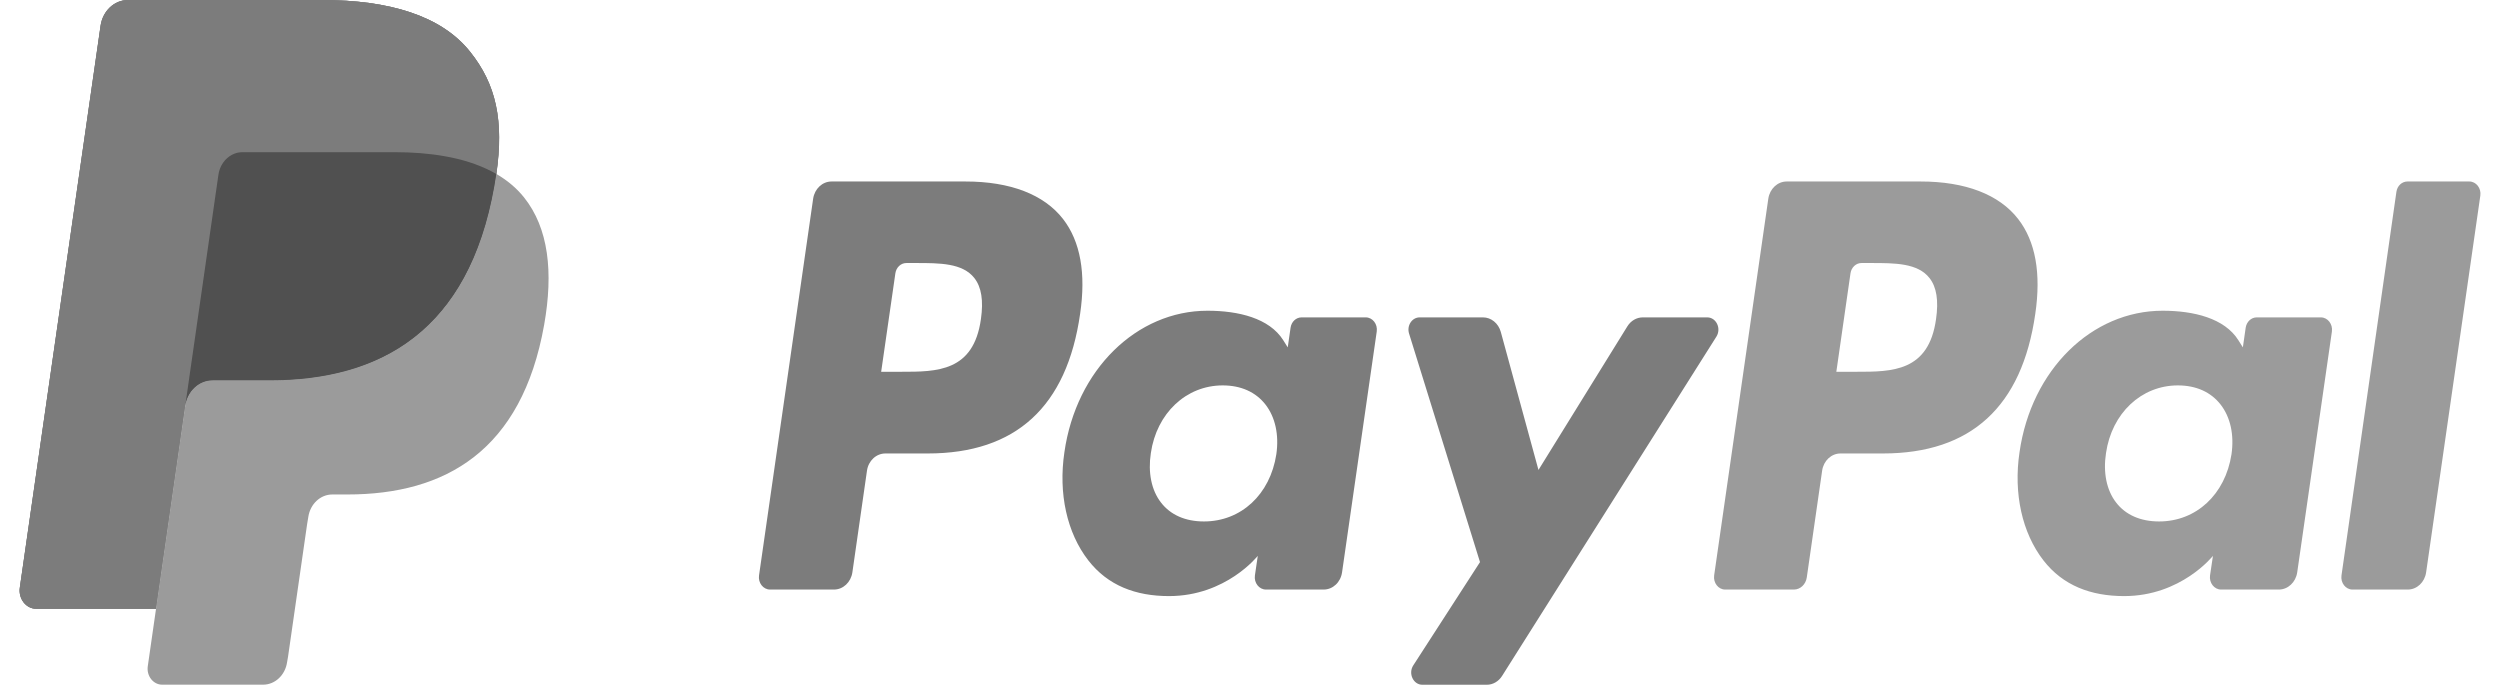 <svg width="62" height="17" viewBox="0 0 62 17" fill="none" xmlns="http://www.w3.org/2000/svg">
<path d="M11.657 1.281C10.941 0.385 9.645 0.001 7.987 0.001H3.177C2.838 0.001 2.55 0.271 2.496 0.638L0.493 14.574C0.454 14.849 0.648 15.098 0.902 15.098H3.871L4.617 9.908L4.594 10.07C4.647 9.704 4.933 9.433 5.272 9.433H6.683C9.456 9.433 11.627 8.198 12.261 4.624C12.28 4.518 12.296 4.416 12.31 4.315C12.23 4.269 12.23 4.269 12.31 4.315C12.499 2.994 12.309 2.095 11.657 1.281Z" fill="#7D7D7D"/>
<path d="M42.339 7.871H40.741C40.588 7.871 40.445 7.954 40.359 8.093L38.154 11.655L37.22 8.232C37.161 8.018 36.981 7.871 36.778 7.871H35.207C35.017 7.871 34.883 8.076 34.945 8.273L36.704 13.94L35.049 16.502C34.919 16.703 35.05 16.982 35.275 16.982H36.872C37.023 16.982 37.165 16.9 37.251 16.764L42.567 8.348C42.694 8.146 42.563 7.871 42.339 7.871ZM31.653 11.266C31.5 12.263 30.779 12.932 29.858 12.932C29.397 12.932 29.028 12.77 28.791 12.461C28.555 12.156 28.467 11.721 28.541 11.236C28.684 10.248 29.417 9.558 30.323 9.558C30.775 9.558 31.142 9.722 31.384 10.033C31.627 10.346 31.723 10.784 31.653 11.266ZM33.87 7.871H32.279C32.143 7.871 32.027 7.979 32.006 8.127L31.936 8.615L31.825 8.438C31.48 7.89 30.713 7.706 29.946 7.706C28.189 7.706 26.689 9.167 26.397 11.216C26.245 12.238 26.46 13.214 26.989 13.896C27.474 14.522 28.166 14.783 28.991 14.783C30.408 14.783 31.193 13.785 31.193 13.785L31.122 14.27C31.095 14.454 31.225 14.621 31.396 14.621H32.827C33.055 14.621 33.248 14.44 33.283 14.194L34.143 8.222C34.17 8.038 34.04 7.871 33.87 7.871ZM24.327 7.913C24.145 9.22 23.235 9.22 22.354 9.22H21.853L22.205 6.779C22.226 6.631 22.342 6.523 22.478 6.523H22.708C23.307 6.523 23.873 6.523 24.165 6.897C24.34 7.121 24.393 7.454 24.327 7.913ZM23.944 4.501H20.622C20.395 4.501 20.202 4.682 20.166 4.928L18.824 14.27C18.797 14.454 18.927 14.621 19.097 14.621H20.683C20.91 14.621 21.103 14.439 21.139 14.194L21.501 11.673C21.536 11.427 21.73 11.246 21.957 11.246H23.008C25.195 11.246 26.458 10.085 26.787 7.783C26.936 6.777 26.793 5.986 26.364 5.432C25.892 4.823 25.055 4.501 23.944 4.501Z" fill="#7C7C7C"/>
<path d="M59.431 4.757L58.069 14.27C58.042 14.454 58.172 14.621 58.342 14.621H59.713C59.94 14.621 60.133 14.44 60.168 14.194L61.512 4.852C61.539 4.668 61.409 4.501 61.239 4.501H59.705C59.568 4.501 59.452 4.609 59.431 4.757ZM55.341 11.266C55.187 12.263 54.466 12.932 53.546 12.932C53.085 12.932 52.715 12.77 52.478 12.461C52.243 12.156 52.154 11.721 52.229 11.236C52.372 10.248 53.105 9.558 54.011 9.558C54.463 9.558 54.829 9.722 55.071 10.033C55.315 10.346 55.411 10.784 55.341 11.266ZM57.557 7.871H55.967C55.831 7.871 55.715 7.979 55.693 8.127L55.623 8.615L55.512 8.438C55.168 7.89 54.4 7.706 53.634 7.706C51.877 7.706 50.376 9.167 50.084 11.216C49.932 12.238 50.148 13.214 50.676 13.896C51.161 14.522 51.854 14.783 52.679 14.783C54.095 14.783 54.881 13.785 54.881 13.785L54.809 14.27C54.783 14.454 54.913 14.621 55.083 14.621H56.515C56.742 14.621 56.935 14.44 56.971 14.194L57.831 8.222C57.857 8.038 57.727 7.871 57.557 7.871ZM48.014 7.913C47.833 9.22 46.922 9.22 46.042 9.22H45.541L45.892 6.779C45.913 6.631 46.029 6.523 46.165 6.523H46.395C46.995 6.523 47.561 6.523 47.853 6.897C48.028 7.121 48.08 7.454 48.014 7.913ZM47.631 4.501H44.31C44.083 4.501 43.89 4.682 43.854 4.928L42.511 14.27C42.485 14.454 42.615 14.621 42.784 14.621H44.489C44.647 14.621 44.783 14.494 44.808 14.322L45.189 11.673C45.224 11.427 45.417 11.246 45.644 11.246H46.695C48.883 11.246 50.145 10.085 50.475 7.783C50.623 6.777 50.481 5.986 50.051 5.432C49.579 4.823 48.742 4.501 47.631 4.501Z" fill="#9B9B9B"/>
<path d="M11.657 1.281C10.941 0.385 9.645 0.001 7.987 0.001H3.177C2.838 0.001 2.55 0.271 2.496 0.638L0.493 14.574C0.454 14.849 0.648 15.098 0.902 15.098H3.871L4.617 9.908L4.594 10.07C4.647 9.704 4.933 9.433 5.272 9.433H6.683C9.456 9.433 11.627 8.198 12.261 4.624C12.28 4.518 12.296 4.416 12.31 4.315C12.23 4.269 12.23 4.269 12.31 4.315C12.499 2.994 12.309 2.095 11.657 1.281Z" fill="#7D7D7D"/>
<path d="M5.415 4.332C5.447 4.111 5.576 3.93 5.75 3.839C5.829 3.797 5.917 3.774 6.01 3.774H9.781C10.228 3.774 10.644 3.806 11.025 3.873C11.134 3.893 11.24 3.915 11.343 3.94C11.445 3.965 11.545 3.993 11.642 4.024C11.69 4.04 11.738 4.056 11.784 4.072C11.972 4.141 12.146 4.221 12.306 4.314C12.495 2.993 12.305 2.094 11.653 1.28C10.936 0.384 9.641 0 7.984 0H3.173C2.834 0 2.546 0.271 2.493 0.637L0.49 14.573C0.45 14.848 0.644 15.097 0.897 15.097H3.867L4.613 9.907L5.415 4.332Z" fill="#7C7C7C"/>
<path d="M12.308 4.313C12.294 4.414 12.278 4.517 12.259 4.622C11.625 8.195 9.454 9.431 6.682 9.431H5.27C4.931 9.431 4.645 9.702 4.593 10.069L3.87 15.095L3.665 16.522C3.63 16.762 3.8 16.98 4.021 16.98H6.525C6.821 16.98 7.073 16.743 7.12 16.422L7.144 16.282L7.616 13.002L7.646 12.821C7.693 12.5 7.945 12.263 8.241 12.263H8.616C11.041 12.263 12.94 11.182 13.495 8.056C13.726 6.75 13.607 5.659 12.994 4.893C12.808 4.661 12.577 4.47 12.308 4.313" fill="#9B9B9B"/>
<path d="M11.644 4.024C11.548 3.993 11.448 3.965 11.345 3.94C11.242 3.915 11.136 3.893 11.027 3.874C10.646 3.806 10.23 3.774 9.783 3.774H6.012C5.919 3.774 5.831 3.797 5.752 3.839C5.578 3.931 5.449 4.111 5.417 4.332L4.616 9.907L4.593 10.07C4.645 9.703 4.931 9.433 5.27 9.433H6.682C9.454 9.433 11.625 8.197 12.259 4.624C12.278 4.518 12.294 4.416 12.309 4.315C12.148 4.222 11.974 4.141 11.787 4.073C11.74 4.056 11.693 4.04 11.644 4.024Z" fill="#505050"/>
</svg>
